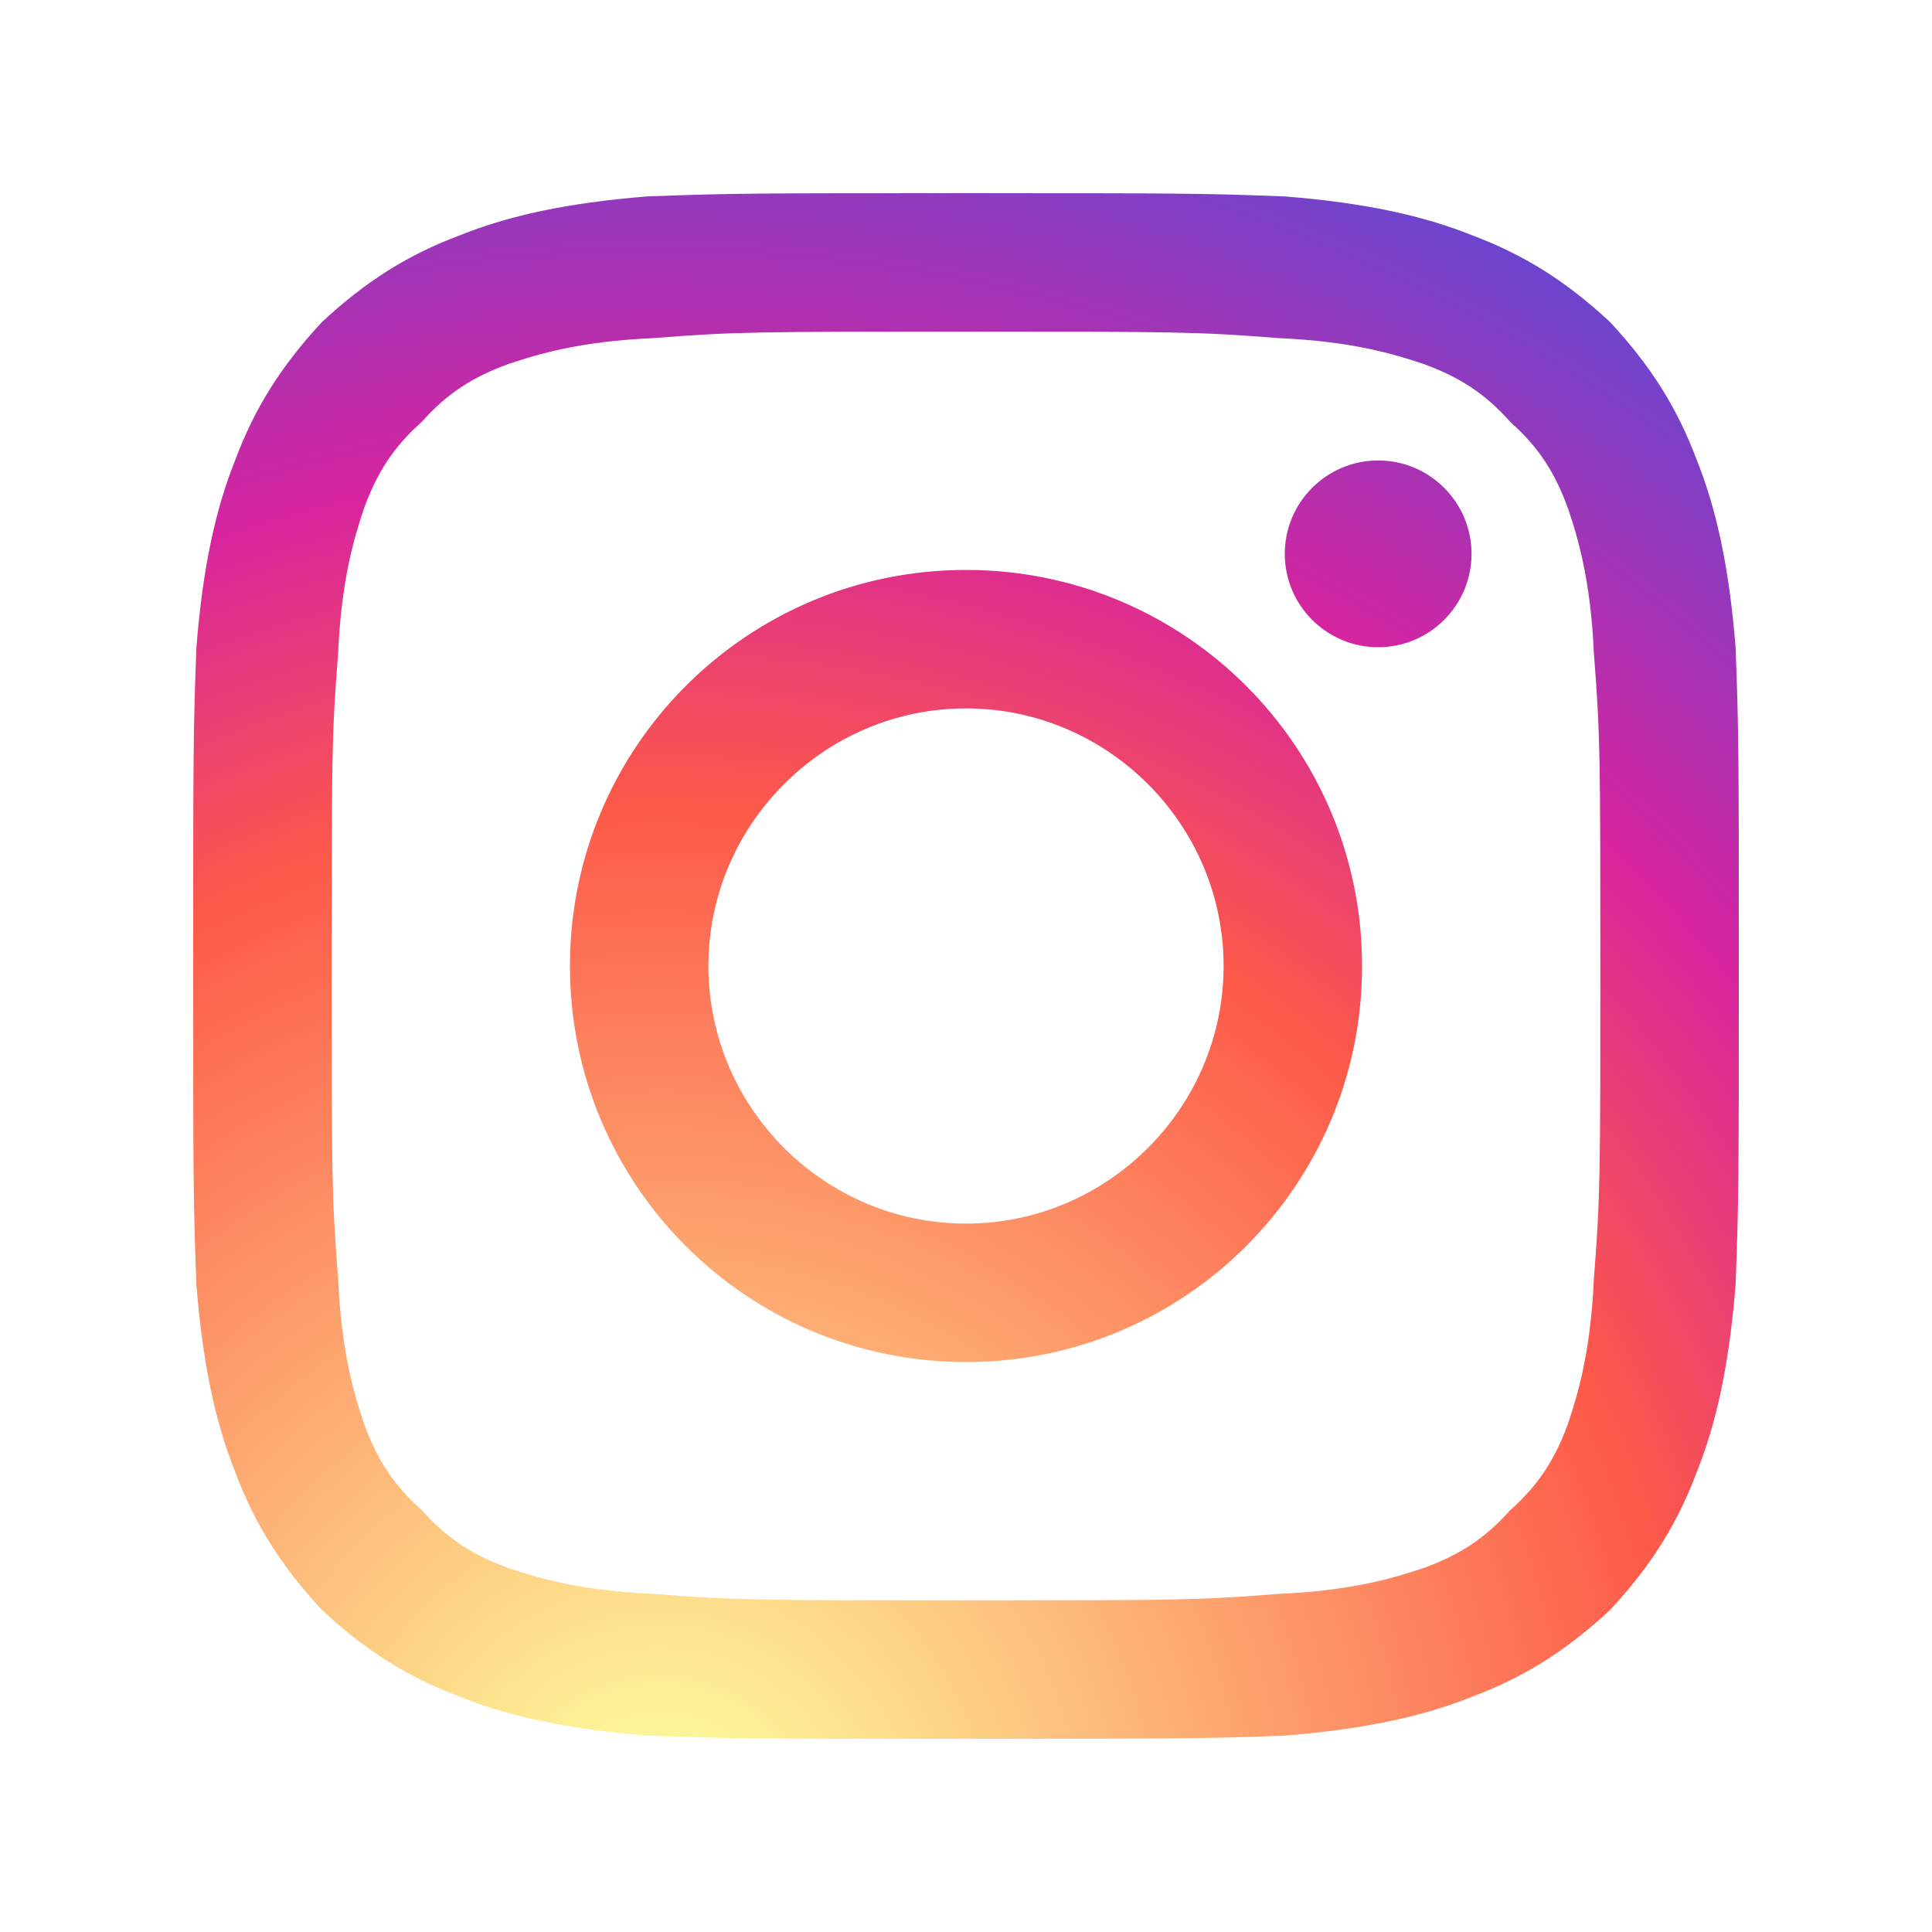 <svg xmlns:xlink="http://www.w3.org/1999/xlink" xmlns="http://www.w3.org/2000/svg" width="40" height="40" class="inline-block" style=""><defs><symbol id="IconInstagramColor" viewBox="0 0 60 60"><defs><radialGradient id="instagramLogoGradient" r="150%" cx="30%" cy="107%"><stop offset="0" stop-color="#fdf497"></stop><stop offset=".05" stop-color="#fdf497"></stop><stop offset=".45" stop-color="#fd5949"></stop><stop offset=".6" stop-color="#d6249f"></stop><stop offset=".9" stop-color="#285aeb"></stop></radialGradient><radialGradient id="instagramLogoGradient" r="150%" cx="30%" cy="107%"><stop offset="0" stop-color="#fdf497"></stop><stop offset=".05" stop-color="#fdf497"></stop><stop offset=".45" stop-color="#fd5949"></stop><stop offset=".6" stop-color="#d6249f"></stop><stop offset=".9" stop-color="#285aeb"></stop></radialGradient></defs><path fill-rule="evenodd" fill="url(&quot;#instagramLogoGradient&quot;)" d="m39.9 6.1c2.5 0.2 4.3 0.6 5.8 1.2 1.6 0.6 2.9 1.4 4.3 2.7 1.3 1.4 2.1 2.7 2.7 4.3 0.6 1.5 1 3.3 1.2 5.8 0.1 2.6 0.1 3.4 0.1 9.9 0 6.5 0 7.3-0.1 9.9-0.2 2.5-0.6 4.3-1.2 5.8-0.6 1.6-1.4 2.9-2.7 4.3-1.4 1.3-2.7 2.1-4.3 2.7-1.5 0.6-3.3 1-5.8 1.2-2.6 0.1-3.4 0.1-9.9 0.1-6.5 0-7.3 0-9.9-0.1-2.5-0.2-4.3-0.6-5.8-1.2-1.6-0.6-2.9-1.4-4.3-2.7-1.3-1.4-2.1-2.7-2.7-4.3-0.6-1.5-1-3.3-1.2-5.8-0.1-2.6-0.1-3.4-0.1-9.9 0-6.5 0-7.3 0.1-9.9 0.2-2.5 0.6-4.3 1.2-5.8 0.6-1.6 1.4-2.9 2.7-4.3 1.4-1.3 2.7-2.1 4.3-2.7 1.5-0.6 3.3-1 5.8-1.2 2.6-0.1 3.4-0.1 9.9-0.1 6.5 0 7.3 0 9.9 0.1zm-19.6 4.4c-2.3 0.1-3.6 0.5-4.5 0.8-1.1 0.4-1.9 0.9-2.7 1.8-0.9 0.8-1.4 1.6-1.8 2.7-0.3 0.9-0.7 2.2-0.8 4.5-0.2 2.5-0.2 3.3-0.2 9.7 0 6.4 0 7.2 0.2 9.7 0.1 2.3 0.5 3.6 0.8 4.5 0.4 1.1 0.9 1.9 1.8 2.7 0.8 0.9 1.6 1.4 2.7 1.8 0.9 0.3 2.2 0.7 4.5 0.8 2.5 0.2 3.3 0.2 9.7 0.2 6.4 0 7.2 0 9.7-0.2 2.3-0.1 3.6-0.5 4.5-0.8 1.1-0.4 1.9-0.9 2.7-1.8 0.9-0.8 1.4-1.6 1.8-2.7 0.3-0.9 0.7-2.2 0.8-4.5 0.2-2.5 0.2-3.3 0.2-9.7 0-6.4 0-7.2-0.2-9.7-0.1-2.3-0.5-3.6-0.8-4.5-0.4-1.1-0.9-1.9-1.8-2.7-0.8-0.9-1.6-1.4-2.7-1.8-0.9-0.3-2.2-0.7-4.5-0.8-2.5-0.2-3.3-0.2-9.7-0.2-6.4 0-7.2 0-9.7 0.2zm22 19.5c0 6.8-5.5 12.3-12.3 12.3-6.8 0-12.3-5.5-12.3-12.3 0-6.8 5.5-12.3 12.3-12.3 6.8 0 12.3 5.5 12.3 12.3zm-4.3 0c0-4.4-3.6-8-8-8-4.4 0-8 3.6-8 8 0 4.4 3.6 8 8 8 4.4 0 8-3.6 8-8zm7.7-12.8c0 1.6-1.3 2.9-2.9 2.9-1.6 0-2.9-1.3-2.9-2.9 0-1.6 1.3-2.9 2.9-2.9 1.6 0 2.9 1.3 2.9 2.9z" style=""></path></symbol></defs><use href="#IconInstagramColor"></use></svg>